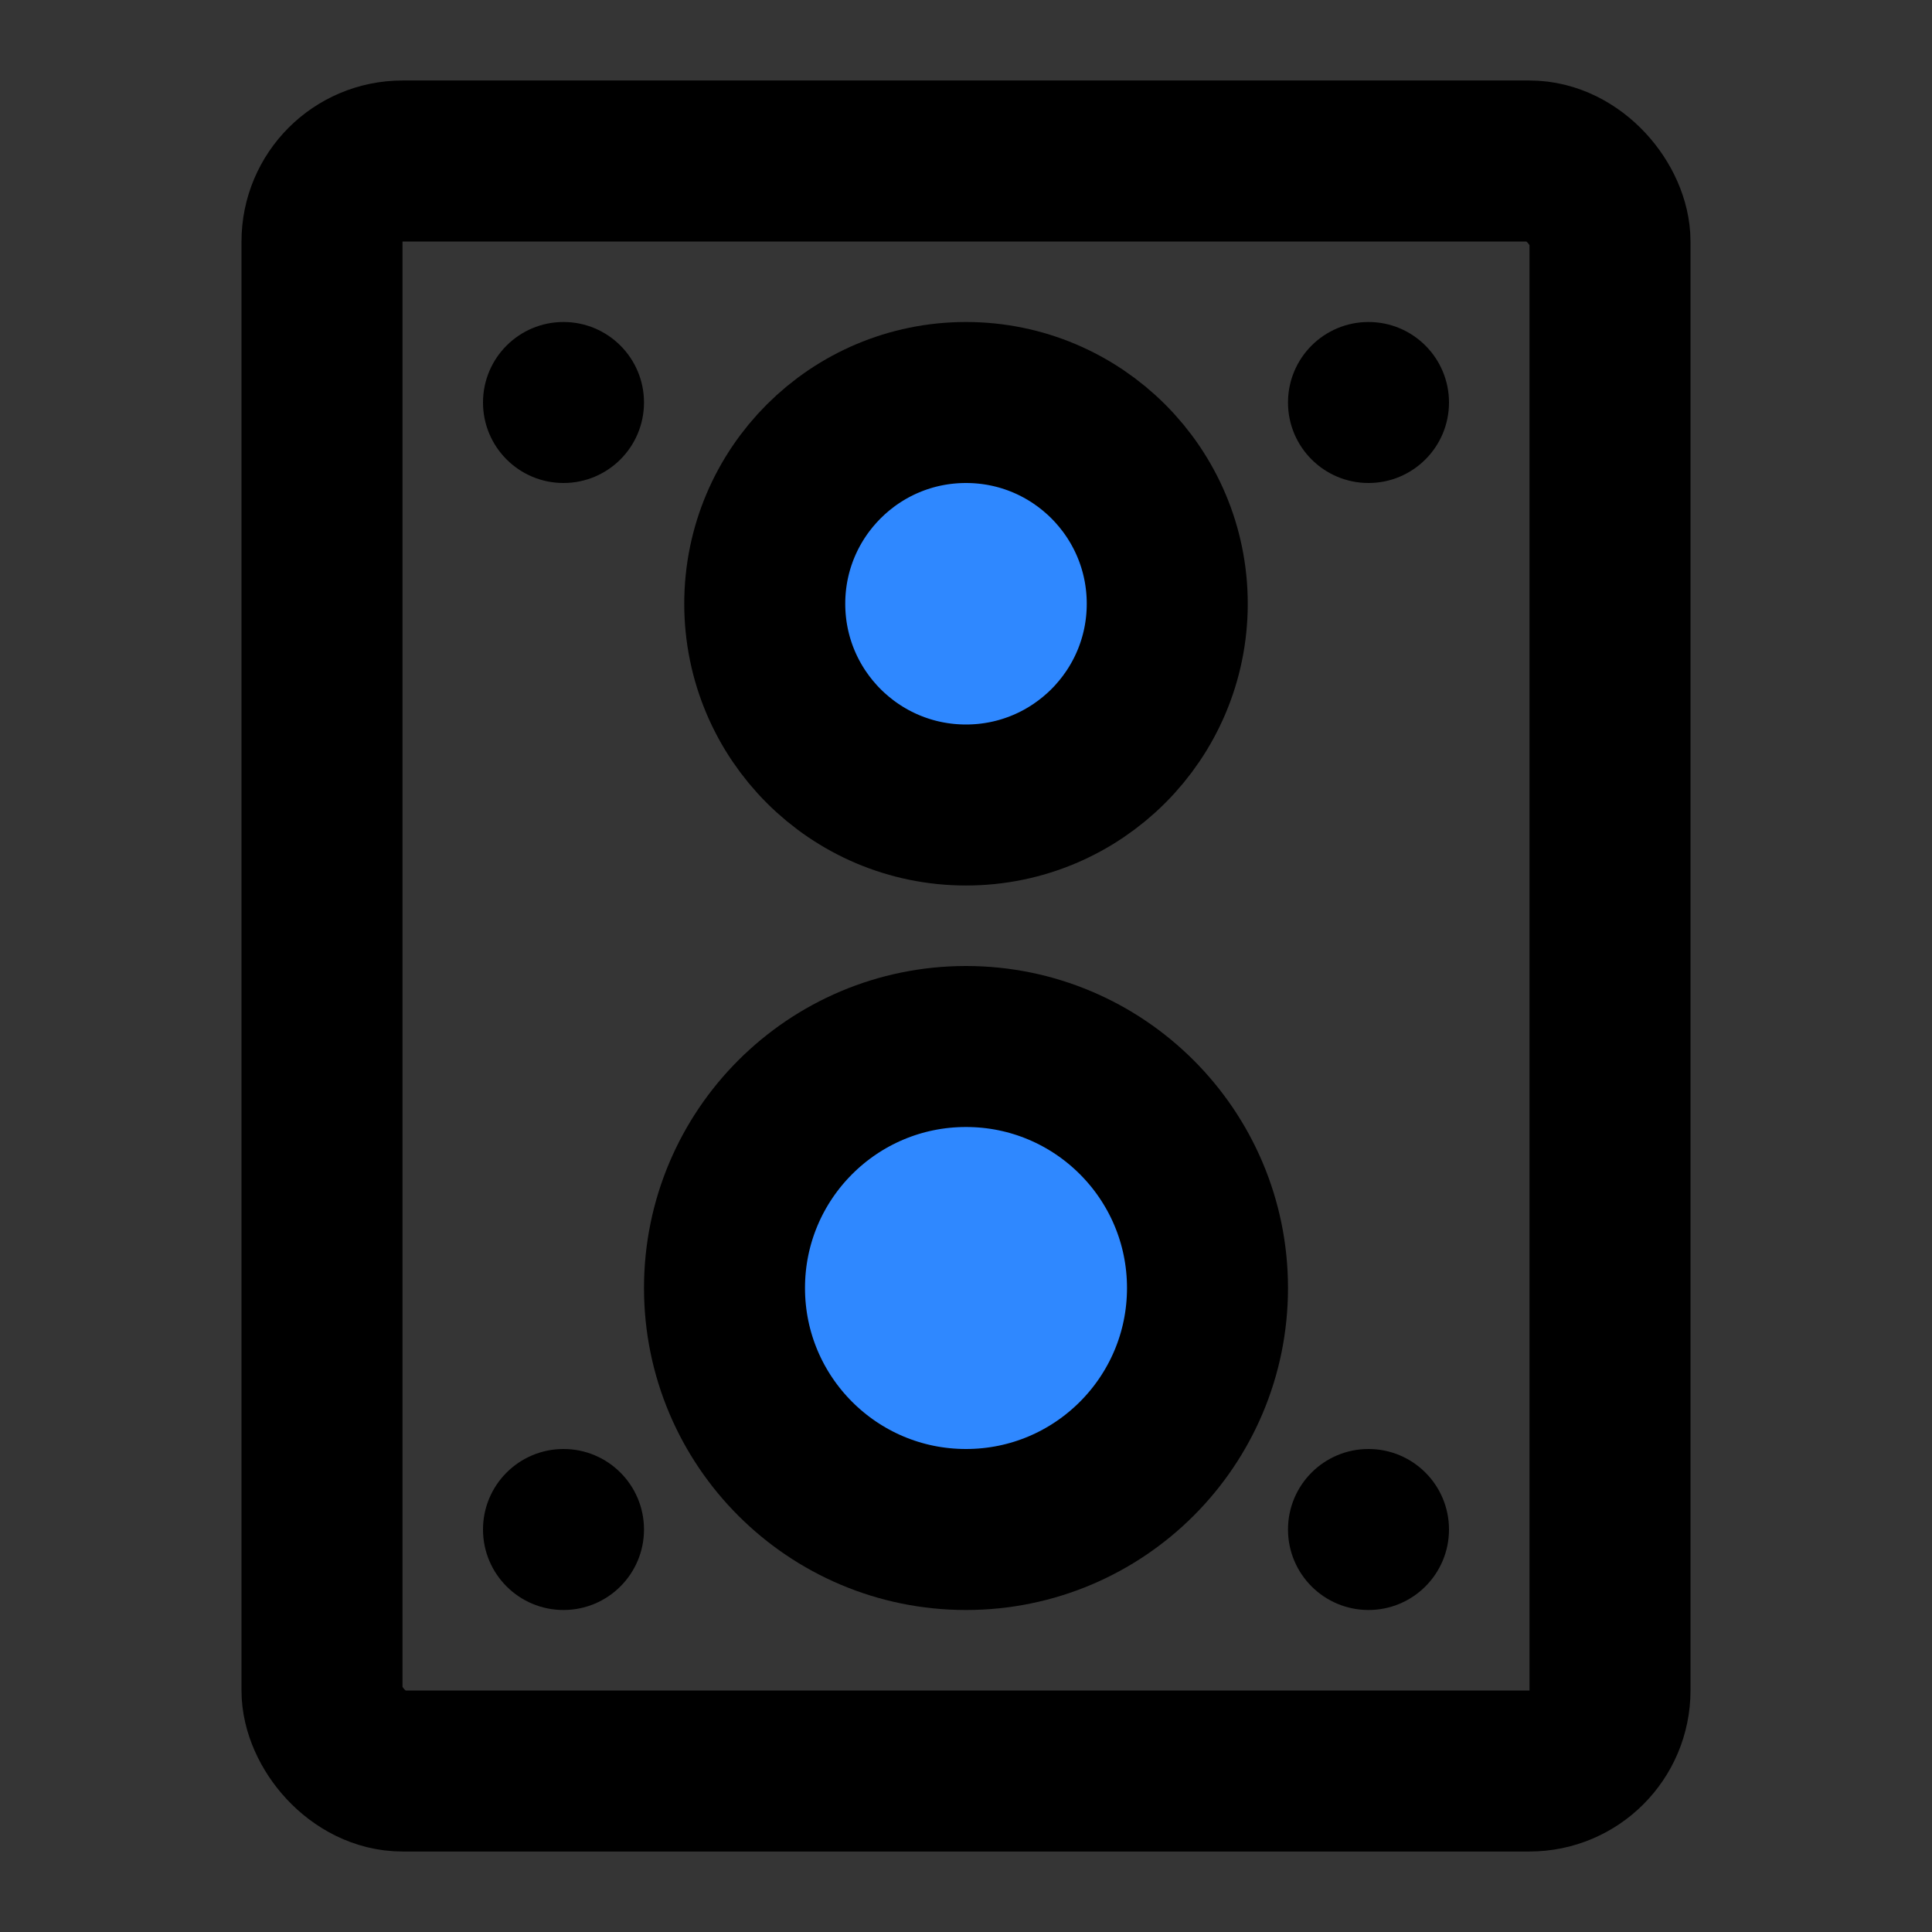<?xml version="1.0" encoding="utf-8"?><!-- Uploaded to: SVG Repo, www.svgrepo.com, Generator: SVG Repo Mixer Tools -->
<svg width="800px" height="800px" viewBox="0 0 48 48" fill="none" xmlns="http://www.w3.org/2000/svg">
<rect x="0" y="0" width="48" height="48" fill="#333333" stroke="none"/>
<rect width="48" height="48" fill="white" fill-opacity="0.01"/>
<rect x="8" y="4" width="32" height="40" rx="2" stroke="#000000" stroke-width="4" stroke-linecap="round" stroke-linejoin="round"/>
<circle cx="24" cy="15" r="5" fill="#2F88FF" stroke="#000000" stroke-width="4"/>
<circle cx="14" cy="10" r="2" fill="#000000"/>
<circle cx="14" cy="38" r="2" fill="#000000"/>
<circle cx="34" cy="10" r="2" fill="#000000"/>
<circle cx="34" cy="38" r="2" fill="#000000"/>
<circle cx="24" cy="32" r="6" fill="#2F88FF" stroke="#000000" stroke-width="4"/>
</svg>